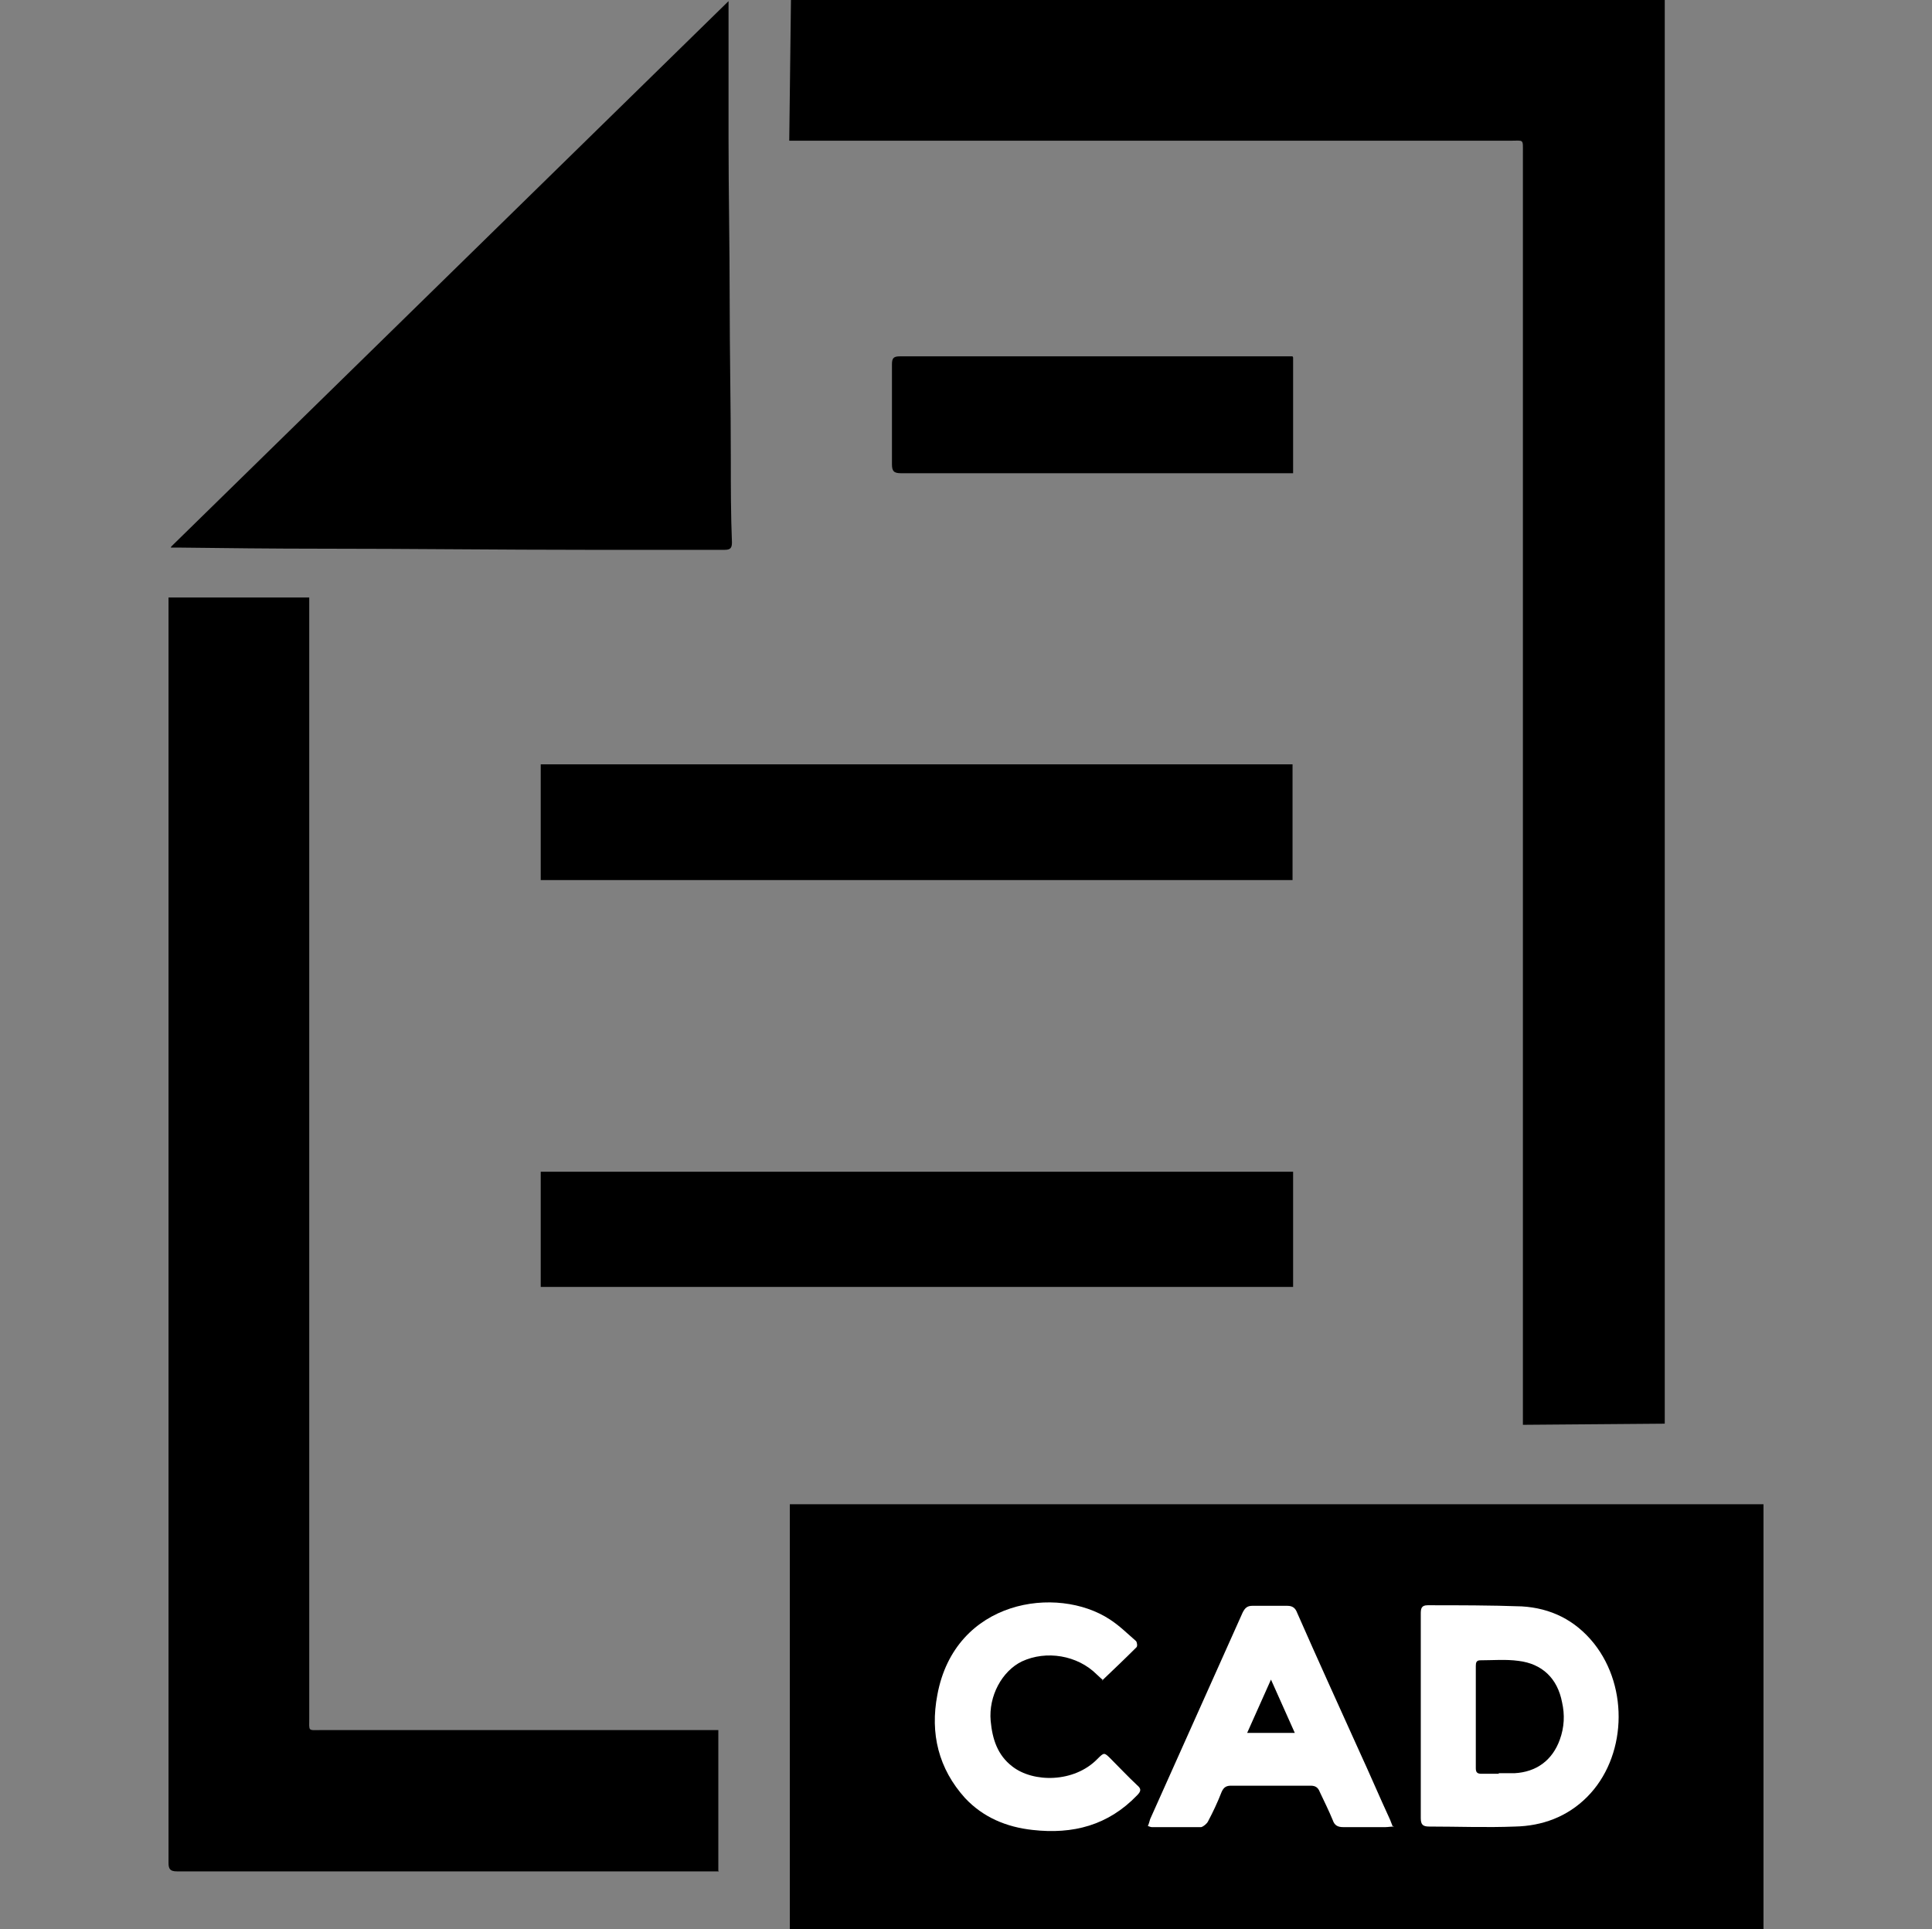 <svg xmlns="http://www.w3.org/2000/svg" id="Layer_1" viewBox="0 0 34.05 34"><rect x="0" y="0" width="34.05" height="34" fill="#808080" stroke="none"/><defs><style>.cls-1{fill:#fff;}</style></defs><rect x="13.92" y="26.51" width="17.16" height="7.49"></rect><path d="M29.34,0V.14c0,8.32,0,16.64,0,24.95l-2.5,.02c0-.51,0-1.03,0-1.54,0-6.96,0-13.92,0-20.87,0-.26,.02-.22-.22-.22-4.24,0-8.47,0-12.71,0l.03-2.48h15.39Z"></path><path d="M12.67,32.98s-.08,0-.13,0c-3.14,0-6.28,0-9.42,0-.12,0-.15-.04-.15-.15,0-7.39,0-14.77,0-22.16v-.14h2.48v.19c0,6.52,0,13.04,0,19.55,0,.25-.03,.22,.21,.22,2.27,0,4.55,0,6.82,0h.18v2.48Z"></path><path d="M3.02,9.63L12.84,.02c0,.08,0,.12,0,.16,0,.76,0,1.52,0,2.27,0,.94,.02,1.89,.02,2.83,0,.93,.02,1.86,.02,2.8,0,.49,0,.99,.02,1.48,0,.1-.03,.13-.13,.13-.79,0-1.59,0-2.38,0-1.58,0-3.15-.02-4.73-.02-.84,0-1.69-.01-2.53-.02-.03,0-.06,0-.12,0Z"></path><path d="M22.78,15.51H9.53v-2.04h13.25v2.04Z"></path><path d="M22.79,20.65v2.03H9.53v-2.03h13.26Z"></path><path d="M22.79,6.3v2.04s-.09,0-.14,0c-2.26,0-4.51,0-6.77,0-.13,0-.16-.04-.16-.16,0-.59,0-1.17,0-1.76,0-.11,.03-.14,.14-.14,2.26,0,4.53,0,6.79,0,.04,0,.08,0,.13,0Z"></path><path class="cls-1" d="M25.04,30.25c0-.6,0-1.21,0-1.81,0-.09,.01-.15,.12-.15,.55,0,1.11,0,1.66,.02,.51,.03,.94,.24,1.27,.65,.63,.79,.57,2.02-.12,2.71-.35,.35-.79,.51-1.27,.52-.5,.02-1.01,0-1.51,0-.11,0-.15-.03-.15-.15,0-.6,0-1.21,0-1.81Zm1.37,1h0c.09,0,.19,0,.28,0,.39-.02,.67-.23,.8-.59,.08-.22,.09-.44,.04-.66-.08-.42-.35-.68-.77-.73-.22-.03-.45-.01-.67-.01-.07,0-.08,.04-.08,.1,0,.6,0,1.2,0,1.8,0,.07,.02,.1,.1,.1,.1,0,.2,0,.31,0Z"></path><path class="cls-1" d="M24.57,32.19c-.06,0-.11,.01-.15,.01-.25,0-.5,0-.75,0-.09,0-.15-.03-.18-.12-.07-.17-.15-.33-.23-.5-.03-.08-.08-.11-.16-.11-.47,0-.94,0-1.4,0-.08,0-.13,.02-.17,.11-.07,.18-.15,.35-.24,.52-.02,.04-.08,.09-.12,.1-.29,0-.58,0-.87,0-.02,0-.04-.01-.07-.02,.02-.04,.03-.09,.04-.12,.54-1.21,1.09-2.43,1.63-3.64,.04-.08,.08-.12,.17-.12,.21,0,.42,0,.62,0,.09,0,.14,.04,.17,.12,.36,.82,.73,1.63,1.1,2.45,.18,.39,.35,.79,.53,1.18,.02,.04,.03,.08,.06,.15Zm-2.17-2.59l-.42,.94h.84l-.42-.94Z"></path><path class="cls-1" d="M19.44,29.61s-.08-.07-.11-.1c-.34-.34-.89-.43-1.32-.23-.35,.17-.59,.61-.55,1.05,.03,.32,.12,.6,.38,.8,.37,.29,1.09,.29,1.5-.13,.12-.12,.12-.12,.24,0,.15,.15,.3,.31,.46,.46,.07,.06,.08,.1,0,.18-.51,.53-1.13,.69-1.84,.61-.46-.05-.87-.22-1.19-.56-.47-.52-.62-1.14-.49-1.82,.31-1.68,2.11-1.94,3.04-1.33,.17,.11,.31,.25,.46,.38,.02,.02,.03,.09,.01,.11-.2,.2-.4,.39-.61,.59Z"></path></svg>